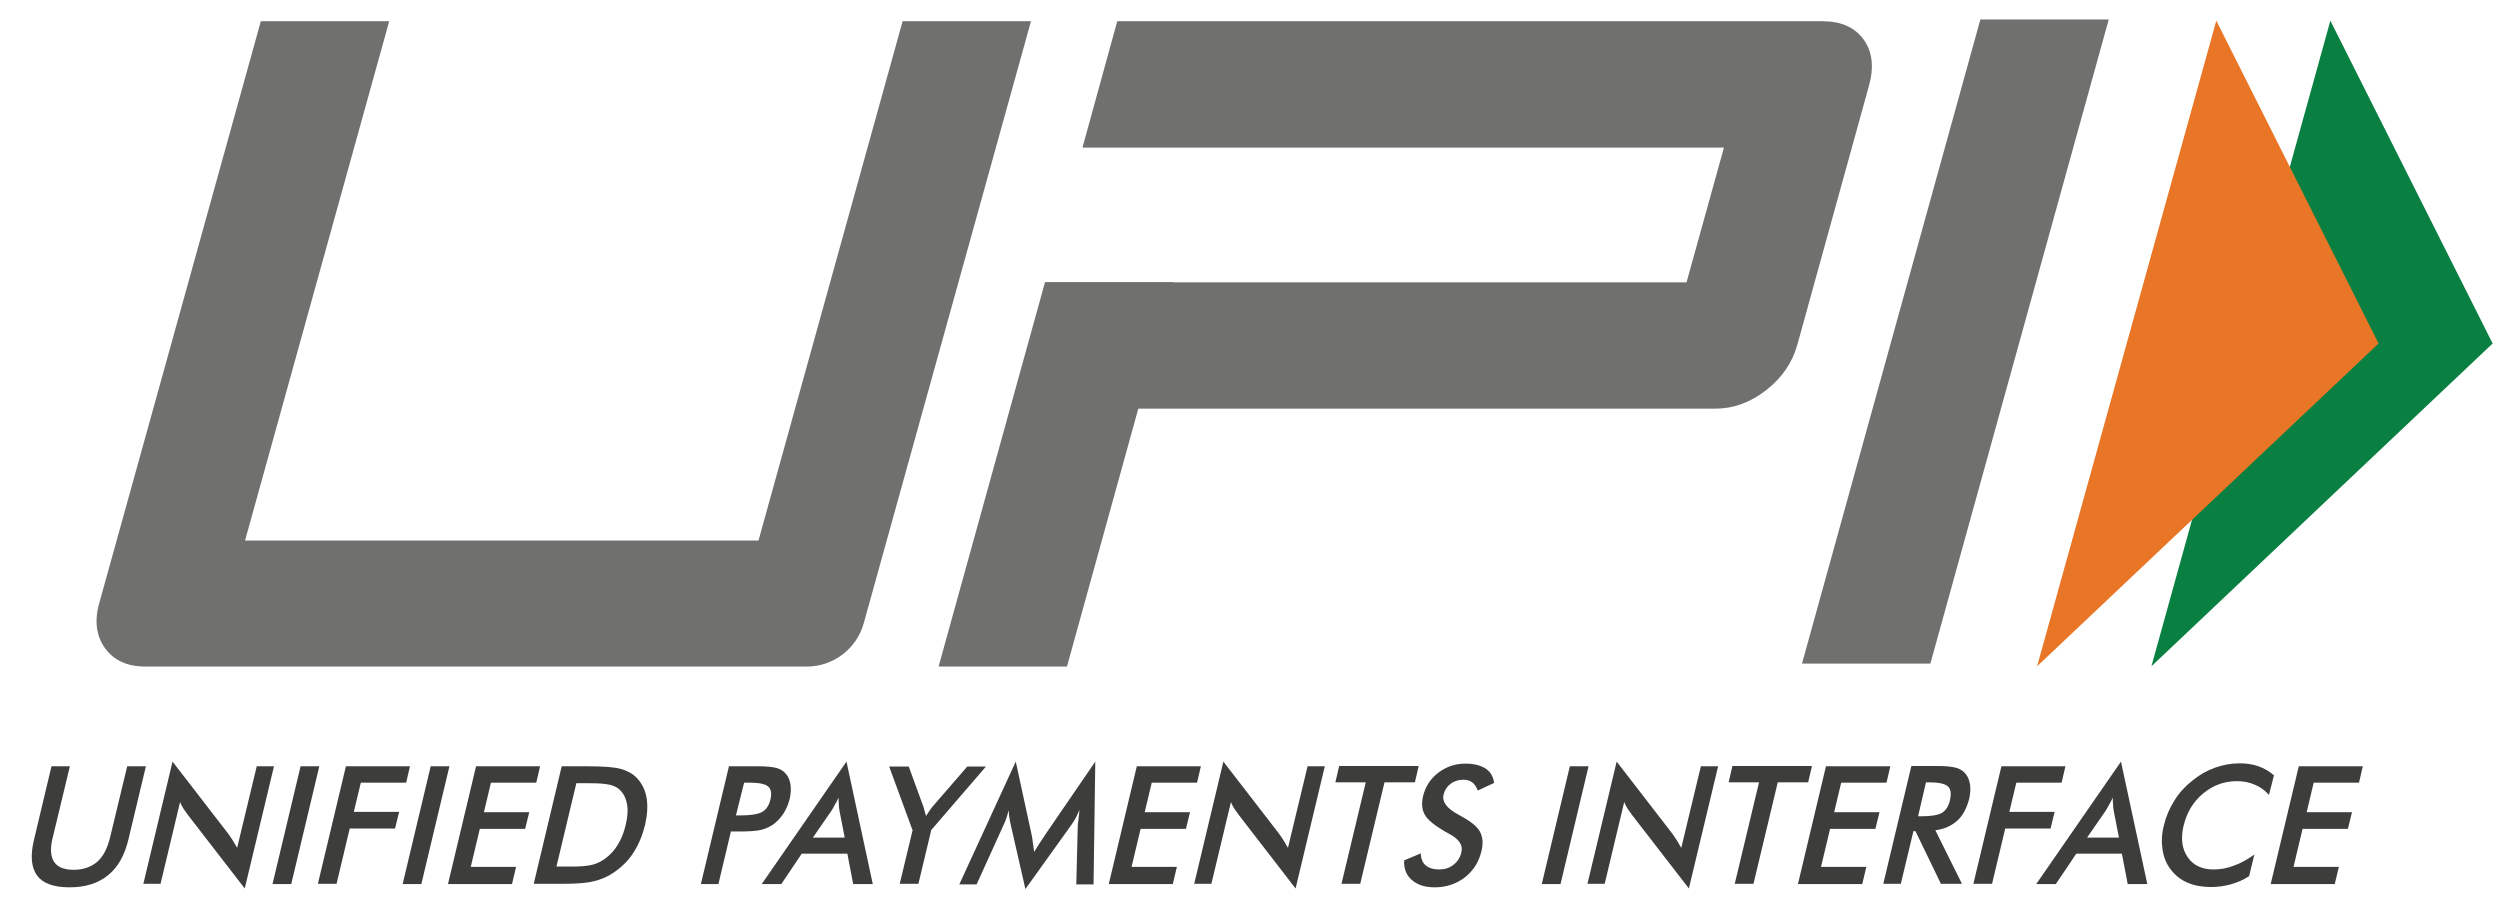 <svg width="69" height="25" viewBox="0 0 69 25" fill="none" xmlns="http://www.w3.org/2000/svg">
<g id="Group 1597882795">
<g id="XMLID_13_">
<path id="XMLID_65_" d="M1.421 21.149H1.929L1.453 23.126C1.38 23.417 1.397 23.642 1.493 23.788C1.59 23.933 1.768 24.006 2.034 24.006C2.292 24.006 2.51 23.933 2.68 23.788C2.849 23.642 2.962 23.417 3.035 23.126L3.511 21.149H4.027L3.543 23.174C3.438 23.61 3.253 23.941 2.978 24.159C2.712 24.377 2.357 24.49 1.921 24.49C1.485 24.49 1.187 24.385 1.025 24.167C0.864 23.949 0.832 23.618 0.937 23.183L1.421 21.149Z" fill="#3D3D3C"/>
<path id="XMLID_63_" d="M3.955 24.401L4.762 21.02L6.295 23.005C6.335 23.061 6.376 23.118 6.416 23.182C6.456 23.247 6.497 23.32 6.545 23.4L7.086 21.149H7.562L6.755 24.522L5.189 22.496L5.068 22.327C5.028 22.262 4.996 22.206 4.971 22.133L4.431 24.393H3.955V24.401Z" fill="#3D3D3C"/>
<path id="XMLID_61_" d="M7.521 24.401L8.296 21.149H8.813L8.038 24.401H7.521Z" fill="#3D3D3C"/>
<path id="XMLID_59_" d="M8.772 24.401L9.547 21.149H11.315L11.21 21.601H9.959L9.765 22.408H11.016L10.903 22.868H9.652L9.289 24.393H8.772V24.401Z" fill="#3D3D3C"/>
<path id="XMLID_57_" d="M11.113 24.401L11.887 21.149H12.404L11.629 24.401H11.113Z" fill="#3D3D3C"/>
<path id="XMLID_55_" d="M12.364 24.401L13.139 21.149H14.906L14.801 21.601H13.55L13.356 22.416H14.607L14.494 22.876H13.243L12.993 23.925H14.244L14.131 24.401H12.364Z" fill="#3D3D3C"/>
<path id="XMLID_52_" d="M14.729 24.401L15.503 21.149H16.197C16.649 21.149 16.964 21.173 17.133 21.222C17.303 21.27 17.448 21.343 17.561 21.456C17.706 21.601 17.803 21.786 17.843 22.004C17.884 22.23 17.868 22.488 17.803 22.771C17.73 23.061 17.626 23.312 17.48 23.538C17.335 23.764 17.149 23.941 16.932 24.086C16.77 24.199 16.593 24.272 16.399 24.32C16.213 24.369 15.931 24.393 15.56 24.393H14.729V24.401ZM15.358 23.917H15.794C16.028 23.917 16.213 23.901 16.343 23.869C16.472 23.836 16.585 23.78 16.689 23.707C16.835 23.602 16.956 23.473 17.053 23.312C17.149 23.158 17.222 22.973 17.27 22.763C17.319 22.553 17.335 22.376 17.311 22.222C17.287 22.069 17.23 21.932 17.133 21.827C17.061 21.746 16.972 21.698 16.851 21.665C16.73 21.633 16.544 21.617 16.278 21.617H15.907L15.358 23.917Z" fill="#3D3D3C"/>
<path id="XMLID_49_" d="M20.175 22.941L19.828 24.401H19.344L20.119 21.149H20.901C21.135 21.149 21.297 21.165 21.402 21.189C21.506 21.213 21.587 21.254 21.652 21.318C21.733 21.391 21.789 21.496 21.813 21.625C21.837 21.754 21.829 21.891 21.797 22.045C21.757 22.198 21.7 22.343 21.611 22.472C21.523 22.602 21.418 22.706 21.305 22.779C21.208 22.835 21.103 22.884 20.99 22.908C20.877 22.932 20.7 22.948 20.474 22.948H20.175V22.941ZM20.312 22.505H20.441C20.724 22.505 20.925 22.472 21.038 22.408C21.151 22.343 21.224 22.23 21.264 22.069C21.305 21.899 21.28 21.77 21.2 21.706C21.111 21.633 20.933 21.601 20.667 21.601H20.538L20.312 22.505Z" fill="#3D3D3C"/>
<path id="XMLID_46_" d="M23.548 24.401L23.387 23.562H22.128L21.563 24.401H21.023L23.363 21.02L24.089 24.401H23.548ZM22.435 23.118H23.314L23.169 22.375C23.161 22.327 23.153 22.27 23.153 22.214C23.145 22.149 23.145 22.085 23.145 22.012C23.113 22.085 23.08 22.149 23.04 22.214C23.008 22.278 22.975 22.335 22.943 22.383L22.435 23.118Z" fill="#3D3D3C"/>
<path id="XMLID_44_" d="M24.831 24.401L25.187 22.916L24.541 21.157H25.082L25.485 22.262C25.493 22.295 25.501 22.327 25.517 22.375C25.534 22.424 25.542 22.472 25.558 22.521L25.655 22.375C25.687 22.327 25.719 22.287 25.752 22.246L26.696 21.157H27.212L25.703 22.908L25.348 24.393H24.831V24.401Z" fill="#3D3D3C"/>
<path id="XMLID_42_" d="M29.746 22.795C29.746 22.771 29.754 22.698 29.77 22.585C29.778 22.488 29.786 22.416 29.794 22.351C29.762 22.424 29.73 22.496 29.689 22.577C29.649 22.65 29.601 22.73 29.544 22.803L28.301 24.538L27.898 22.771C27.882 22.698 27.866 22.625 27.858 22.561C27.849 22.496 27.841 22.424 27.841 22.359C27.825 22.424 27.801 22.496 27.777 22.577C27.753 22.65 27.72 22.73 27.68 22.811L26.954 24.409H26.477L28.035 21.02L28.479 23.069C28.487 23.102 28.495 23.158 28.503 23.231C28.511 23.303 28.527 23.4 28.543 23.513C28.6 23.416 28.673 23.303 28.769 23.158C28.794 23.118 28.818 23.093 28.826 23.069L30.23 21.02L30.182 24.409H29.706L29.746 22.795Z" fill="#3D3D3C"/>
<path id="XMLID_40_" d="M30.602 24.401L31.376 21.149H33.144L33.039 21.601H31.788L31.594 22.416H32.845L32.732 22.876H31.481L31.231 23.925H32.482L32.369 24.401H30.602Z" fill="#3D3D3C"/>
<path id="XMLID_38_" d="M32.958 24.401L33.765 21.02L35.298 23.005C35.339 23.061 35.379 23.118 35.419 23.182C35.46 23.247 35.5 23.32 35.548 23.4L36.089 21.149H36.565L35.758 24.522L34.193 22.496L34.072 22.327C34.031 22.262 33.999 22.206 33.975 22.133L33.434 24.393H32.958V24.401Z" fill="#3D3D3C"/>
<path id="XMLID_36_" d="M38.212 21.593L37.542 24.393H37.025L37.695 21.593H36.856L36.961 21.141H39.156L39.051 21.593H38.212Z" fill="#3D3D3C"/>
<path id="XMLID_34_" d="M38.753 23.747L39.212 23.554C39.221 23.699 39.261 23.812 39.35 23.884C39.438 23.957 39.56 23.997 39.721 23.997C39.874 23.997 40.003 23.957 40.116 23.868C40.229 23.78 40.302 23.667 40.334 23.521C40.383 23.328 40.27 23.158 39.995 23.013C39.955 22.989 39.931 22.973 39.907 22.965C39.6 22.787 39.406 22.634 39.325 22.488C39.245 22.343 39.229 22.174 39.277 21.972C39.342 21.706 39.479 21.496 39.697 21.326C39.915 21.165 40.157 21.076 40.447 21.076C40.681 21.076 40.867 21.125 41.004 21.213C41.141 21.302 41.214 21.439 41.238 21.609L40.786 21.819C40.746 21.714 40.697 21.641 40.633 21.593C40.568 21.544 40.488 21.52 40.391 21.52C40.254 21.52 40.133 21.56 40.036 21.633C39.939 21.706 39.874 21.802 39.842 21.932C39.794 22.125 39.931 22.311 40.245 22.48C40.27 22.497 40.286 22.505 40.302 22.513C40.576 22.658 40.762 22.803 40.843 22.948C40.923 23.094 40.94 23.263 40.891 23.481C40.819 23.788 40.665 24.03 40.431 24.215C40.197 24.393 39.923 24.49 39.6 24.49C39.334 24.49 39.124 24.425 38.978 24.296C38.817 24.167 38.745 23.981 38.753 23.747Z" fill="#3D3D3C"/>
<path id="XMLID_32_" d="M42.553 24.401L43.328 21.149H43.844L43.07 24.401H42.553Z" fill="#3D3D3C"/>
<path id="XMLID_30_" d="M43.812 24.401L44.62 21.02L46.153 23.005C46.193 23.061 46.233 23.118 46.274 23.182C46.314 23.247 46.355 23.32 46.403 23.4L46.944 21.149H47.42L46.613 24.522L45.047 22.496L44.926 22.327C44.886 22.262 44.853 22.206 44.829 22.133L44.289 24.393H43.812V24.401Z" fill="#3D3D3C"/>
<path id="XMLID_28_" d="M49.066 21.593L48.396 24.393H47.879L48.549 21.593H47.71L47.815 21.141H50.01L49.905 21.593H49.066Z" fill="#3D3D3C"/>
<path id="XMLID_26_" d="M49.623 24.401L50.397 21.149H52.173L52.068 21.601H50.817L50.623 22.416H51.874L51.761 22.876H50.51L50.26 23.925H51.511L51.398 24.401H49.623Z" fill="#3D3D3C"/>
<path id="XMLID_23_" d="M52.81 22.94L52.463 24.393H51.979L52.754 21.141H53.472C53.682 21.141 53.843 21.157 53.948 21.181C54.061 21.205 54.15 21.254 54.214 21.318C54.295 21.399 54.343 21.496 54.368 21.625C54.392 21.746 54.384 21.883 54.352 22.036C54.287 22.295 54.182 22.504 54.021 22.65C53.859 22.795 53.658 22.884 53.416 22.916L54.15 24.393H53.569L52.867 22.94H52.81ZM52.939 22.529H53.036C53.31 22.529 53.496 22.496 53.601 22.432C53.706 22.367 53.779 22.254 53.819 22.085C53.859 21.907 53.843 21.778 53.763 21.706C53.682 21.633 53.512 21.593 53.254 21.593H53.157L52.939 22.529Z" fill="#3D3D3C"/>
<path id="XMLID_21_" d="M54.464 24.401L55.239 21.149H57.006L56.901 21.601H55.651L55.457 22.408H56.708L56.595 22.868H55.344L54.981 24.393H54.464V24.401Z" fill="#3D3D3C"/>
<path id="XMLID_18_" d="M58.725 24.401L58.564 23.562H57.305L56.74 24.401H56.199L58.539 21.02L59.266 24.401H58.725ZM57.603 23.118H58.483L58.338 22.375C58.33 22.327 58.322 22.27 58.322 22.214C58.313 22.149 58.313 22.085 58.313 22.012C58.281 22.085 58.249 22.149 58.209 22.214C58.176 22.278 58.144 22.335 58.112 22.383L57.603 23.118Z" fill="#3D3D3C"/>
<path id="XMLID_16_" d="M62.623 21.939C62.51 21.81 62.373 21.713 62.228 21.657C62.083 21.592 61.921 21.56 61.736 21.56C61.389 21.56 61.082 21.673 60.808 21.899C60.533 22.125 60.356 22.424 60.267 22.787C60.186 23.134 60.218 23.424 60.38 23.658C60.533 23.884 60.775 23.997 61.098 23.997C61.284 23.997 61.469 23.965 61.655 23.892C61.841 23.828 62.026 23.723 62.22 23.586L62.075 24.183C61.913 24.288 61.744 24.36 61.566 24.409C61.389 24.457 61.211 24.482 61.017 24.482C60.775 24.482 60.557 24.441 60.372 24.36C60.186 24.28 60.033 24.159 59.912 23.997C59.791 23.844 59.718 23.658 59.686 23.448C59.654 23.239 59.662 23.013 59.726 22.771C59.783 22.529 59.88 22.311 60.009 22.101C60.138 21.891 60.307 21.705 60.501 21.552C60.695 21.391 60.904 21.27 61.13 21.189C61.356 21.108 61.582 21.068 61.816 21.068C62.002 21.068 62.172 21.092 62.333 21.149C62.486 21.205 62.632 21.286 62.761 21.399L62.623 21.939Z" fill="#3D3D3C"/>
<path id="XMLID_14_" d="M62.671 24.401L63.446 21.149H65.213L65.109 21.601H63.858L63.664 22.416H64.915L64.802 22.876H63.551L63.301 23.925H64.552L64.439 24.401H62.671Z" fill="#3D3D3C"/>
</g>
<g id="XMLID_2_">
<g id="XMLID_6_">
<path id="XMLID_11_" d="M53.278 18.316H49.735L54.658 0.538H58.201L53.278 18.316Z" fill="#70706E"/>
<g id="XMLID_9_">
<path id="XMLID_10_" d="M51.439 1.095C51.197 0.756 50.817 0.586 50.301 0.586H30.836L29.876 4.073H47.581L46.548 7.793H32.385V7.785H28.843L25.905 18.397H29.448L31.417 11.279H47.339C47.839 11.279 48.307 11.11 48.743 10.771C49.179 10.432 49.469 10.012 49.607 9.512L51.576 2.394C51.729 1.861 51.681 1.434 51.439 1.095Z" fill="#70706E"/>
</g>
<path id="XMLID_7_" d="M23.839 17.202C23.645 17.904 23 18.397 22.273 18.397H4.011C3.511 18.397 3.14 18.227 2.898 17.888C2.655 17.549 2.599 17.13 2.744 16.63L7.199 0.586H10.742L6.763 14.919H20.934L24.912 0.586H28.455L23.839 17.202Z" fill="#70706E"/>
</g>
<g id="XMLID_3_">
<path id="XMLID_5_" d="M59.379 18.389L64.318 0.57L68.797 9.48L59.379 18.389Z" fill="#098041"/>
<path id="XMLID_4_" d="M56.224 18.389L61.17 0.57L65.649 9.48L56.224 18.389Z" fill="#E97626"/>
</g>
</g>
</g>
</svg>

